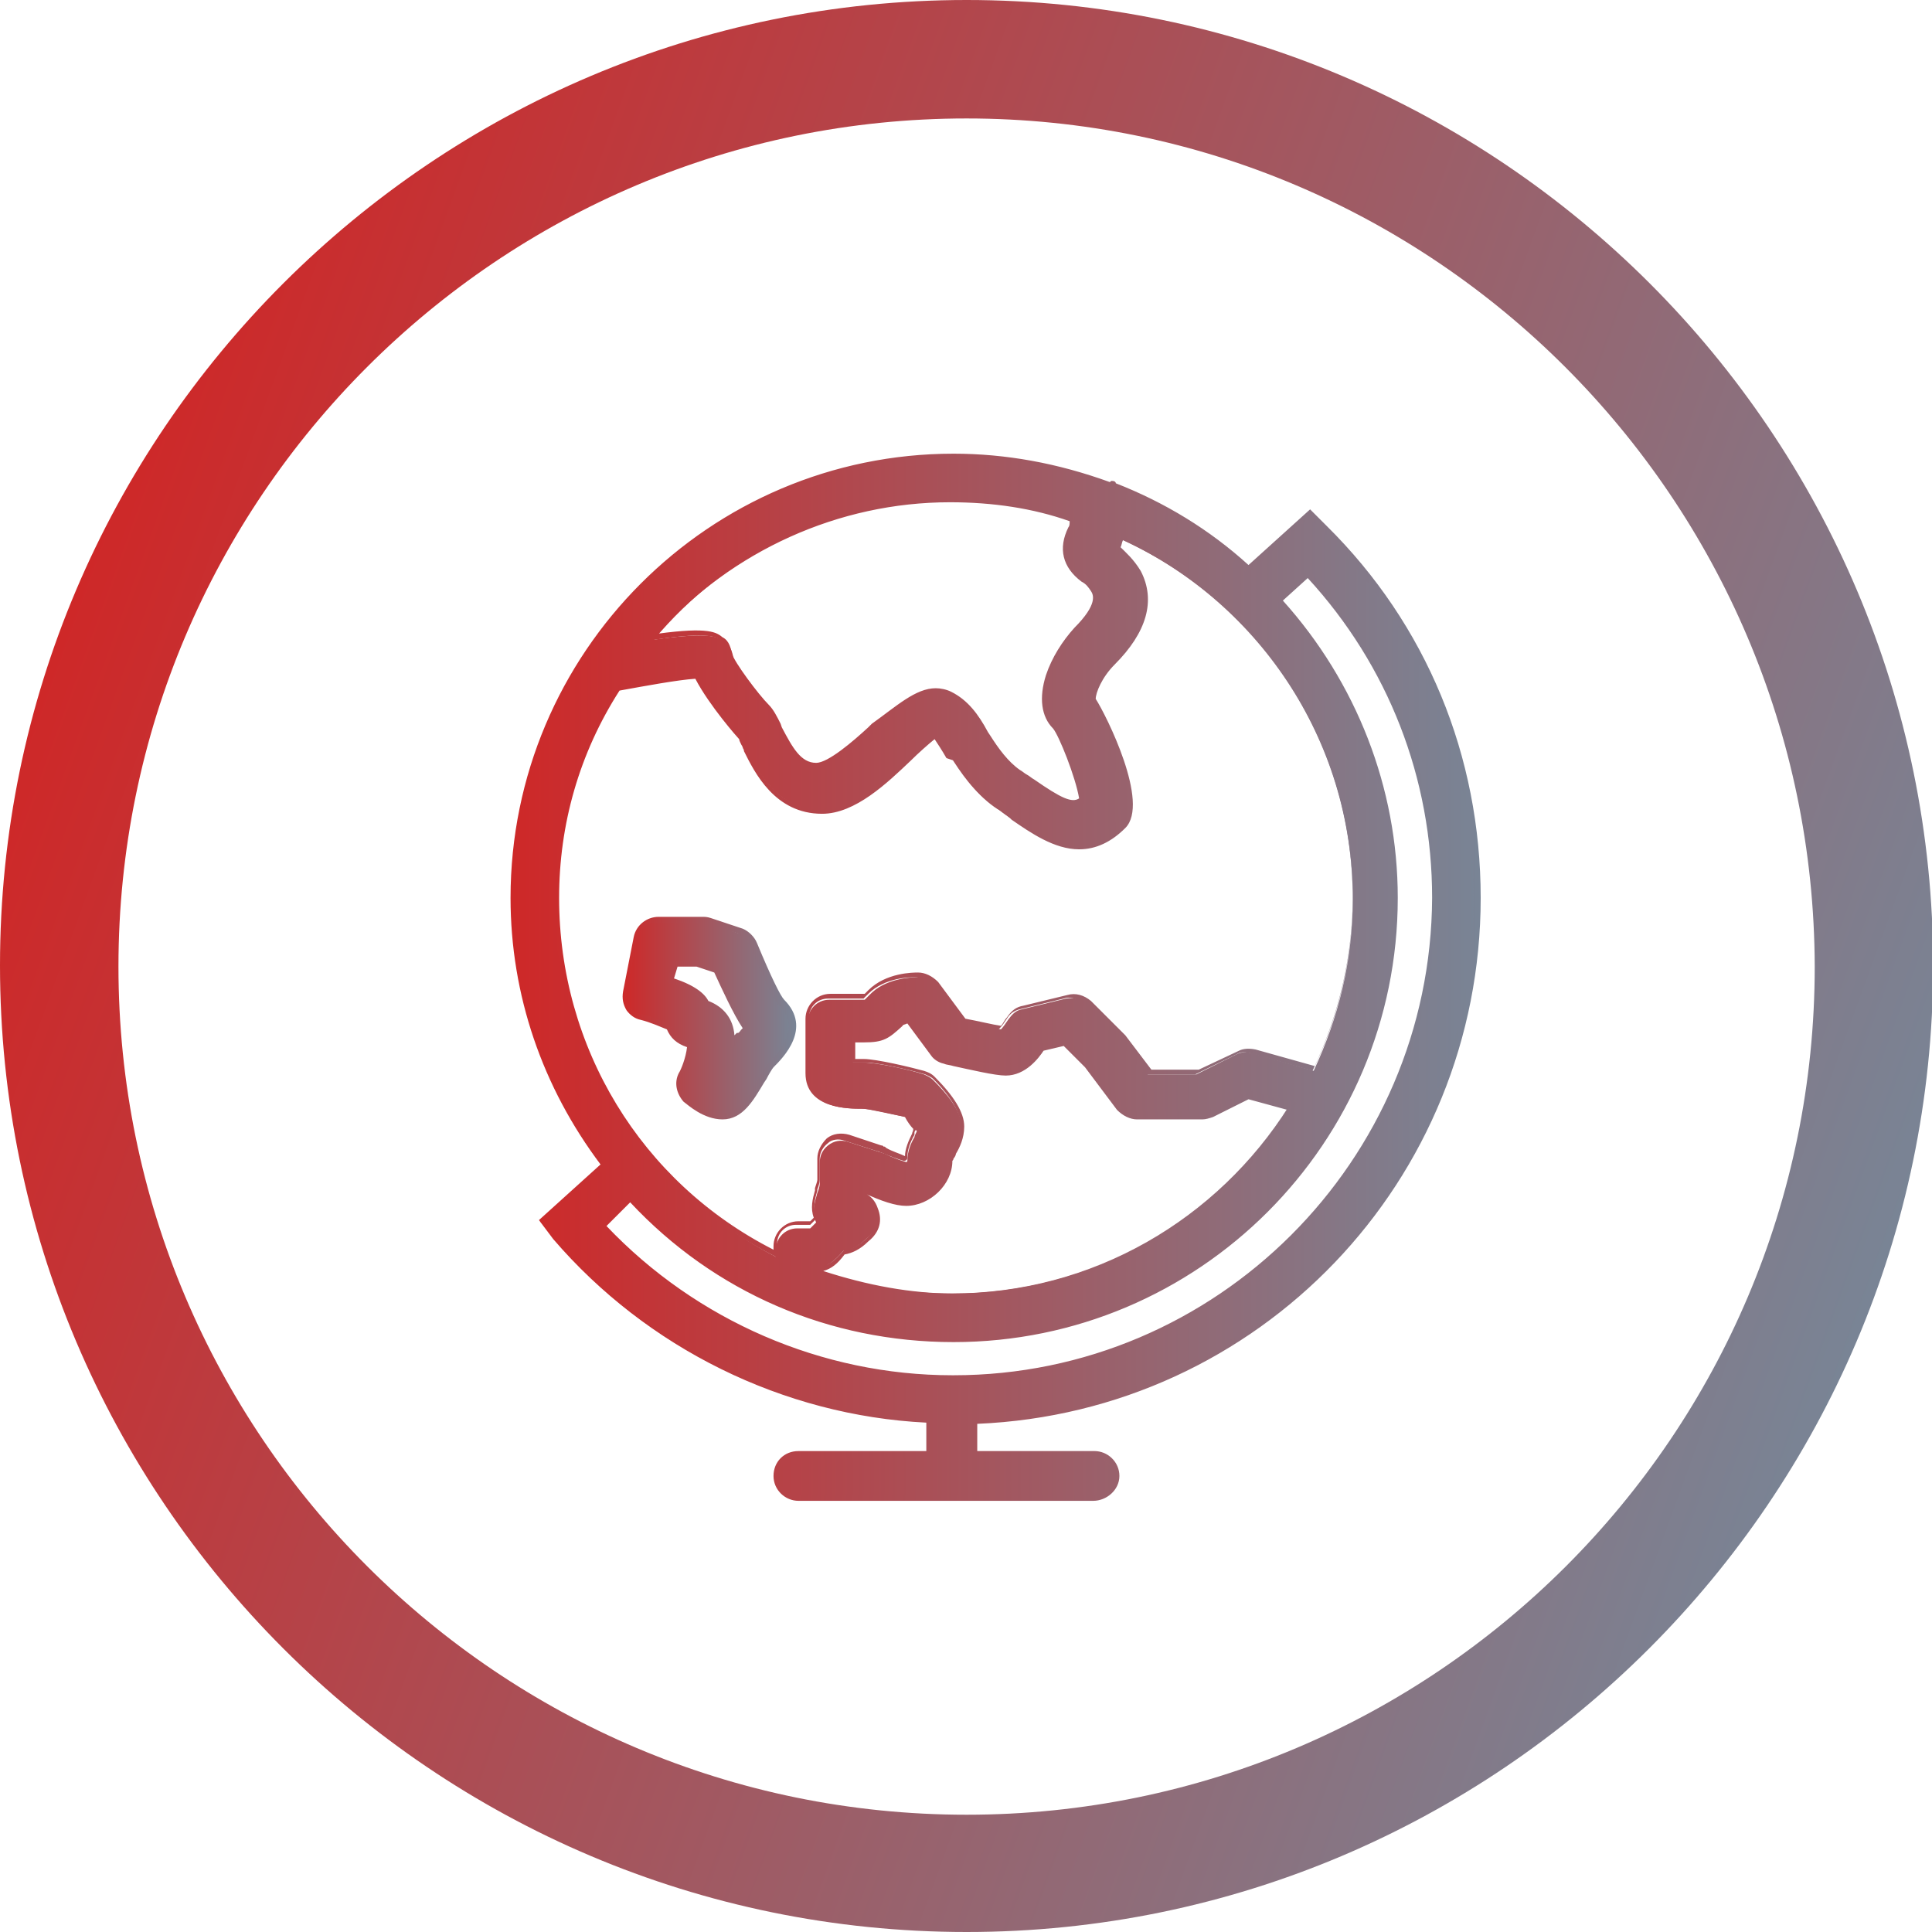 <?xml version="1.0" encoding="utf-8"?>
<!-- Generator: Adobe Illustrator 21.1.0, SVG Export Plug-In . SVG Version: 6.00 Build 0)  -->
<svg version="1.1" id="Layer_1" xmlns="http://www.w3.org/2000/svg" xmlns:xlink="http://www.w3.org/1999/xlink" x="0px" y="0px"
	 width="163.1px" height="163.1px" viewBox="0 0 163.1 163.1" style="enable-background:new 0 0 163.1 163.1;" xml:space="preserve"
	>
<style type="text/css">
	.st0{clip-path:url(#SVGID_2_);fill:#C34237;}
	.st1{clip-path:url(#SVGID_2_);fill:#C24338;}
	.st2{clip-path:url(#SVGID_2_);fill:#C24438;}
	.st3{clip-path:url(#SVGID_2_);fill:#C14539;}
	.st4{clip-path:url(#SVGID_2_);fill:#C1463A;}
	.st5{clip-path:url(#SVGID_2_);fill:#C0473B;}
	.st6{clip-path:url(#SVGID_2_);fill:#BF483C;}
	.st7{clip-path:url(#SVGID_2_);fill:#BF493C;}
	.st8{clip-path:url(#SVGID_2_);fill:#BE4A3D;}
	.st9{clip-path:url(#SVGID_2_);fill:#BE4A3E;}
	.st10{clip-path:url(#SVGID_2_);fill:#BE4B3E;}
	.st11{clip-path:url(#SVGID_2_);fill:#BD4C3F;}
	.st12{clip-path:url(#SVGID_2_);fill:#BD4C40;}
	.st13{clip-path:url(#SVGID_2_);fill:#BC4D40;}
	.st14{clip-path:url(#SVGID_2_);fill:#BC4D41;}
	.st15{clip-path:url(#SVGID_2_);fill:#BB4E42;}
	.st16{clip-path:url(#SVGID_2_);fill:#BB4F42;}
	.st17{clip-path:url(#SVGID_2_);fill:#BB4F43;}
	.st18{clip-path:url(#SVGID_2_);fill:#BA5044;}
	.st19{clip-path:url(#SVGID_2_);fill:#BA5144;}
	.st20{clip-path:url(#SVGID_2_);fill:#B95145;}
	.st21{clip-path:url(#SVGID_2_);fill:#B95245;}
	.st22{clip-path:url(#SVGID_2_);fill:#B85246;}
	.st23{clip-path:url(#SVGID_2_);fill:#B85347;}
	.st24{clip-path:url(#SVGID_2_);fill:#B75447;}
	.st25{clip-path:url(#SVGID_2_);fill:#B75448;}
	.st26{clip-path:url(#SVGID_2_);fill:#B75549;}
	.st27{clip-path:url(#SVGID_2_);fill:#B65549;}
	.st28{clip-path:url(#SVGID_2_);fill:#B6564A;}
	.st29{clip-path:url(#SVGID_2_);fill:#B5564B;}
	.st30{clip-path:url(#SVGID_2_);fill:#B5574B;}
	.st31{clip-path:url(#SVGID_2_);fill:#B4574C;}
	.st32{clip-path:url(#SVGID_2_);fill:#B4584D;}
	.st33{clip-path:url(#SVGID_2_);fill:#B3584D;}
	.st34{clip-path:url(#SVGID_2_);fill:#B3594E;}
	.st35{clip-path:url(#SVGID_2_);fill:#B25A4F;}
	.st36{clip-path:url(#SVGID_2_);fill:#B15B50;}
	.st37{clip-path:url(#SVGID_2_);fill:#B15B51;}
	.st38{clip-path:url(#SVGID_2_);fill:#B15C51;}
	.st39{clip-path:url(#SVGID_2_);fill:#B05C52;}
	.st40{clip-path:url(#SVGID_2_);fill:#B05D53;}
	.st41{clip-path:url(#SVGID_2_);fill:#AF5D53;}
	.st42{clip-path:url(#SVGID_2_);fill:#AF5E54;}
	.st43{clip-path:url(#SVGID_2_);fill:#AE5E55;}
	.st44{clip-path:url(#SVGID_2_);fill:#AE5F55;}
	.st45{clip-path:url(#SVGID_2_);fill:#AD5F56;}
	.st46{clip-path:url(#SVGID_2_);fill:#AD6057;}
	.st47{clip-path:url(#SVGID_2_);fill:#AC6057;}
	.st48{clip-path:url(#SVGID_2_);fill:#AC6158;}
	.st49{clip-path:url(#SVGID_2_);fill:#AC6159;}
	.st50{clip-path:url(#SVGID_2_);fill:#AB6259;}
	.st51{clip-path:url(#SVGID_2_);fill:#AB625A;}
	.st52{clip-path:url(#SVGID_2_);fill:#AA635A;}
	.st53{clip-path:url(#SVGID_2_);fill:#AA635B;}
	.st54{clip-path:url(#SVGID_2_);fill:#A9635C;}
	.st55{clip-path:url(#SVGID_2_);fill:#A9645C;}
	.st56{clip-path:url(#SVGID_2_);fill:#A8645D;}
	.st57{clip-path:url(#SVGID_2_);fill:#A8655E;}
	.st58{clip-path:url(#SVGID_2_);fill:#A7655E;}
	.st59{clip-path:url(#SVGID_2_);fill:#A7665F;}
	.st60{clip-path:url(#SVGID_2_);fill:#A6665F;}
	.st61{clip-path:url(#SVGID_2_);fill:#A66760;}
	.st62{clip-path:url(#SVGID_2_);fill:#A56761;}
	.st63{clip-path:url(#SVGID_2_);fill:#A46862;}
	.st64{clip-path:url(#SVGID_2_);fill:#A46863;}
	.st65{clip-path:url(#SVGID_2_);fill:#A36963;}
	.st66{clip-path:url(#SVGID_2_);fill:#A36964;}
	.st67{clip-path:url(#SVGID_2_);fill:#A26A65;}
	.st68{clip-path:url(#SVGID_2_);fill:#A16A66;}
	.st69{clip-path:url(#SVGID_2_);fill:#A16B66;}
	.st70{clip-path:url(#SVGID_2_);fill:#A06B67;}
	.st71{clip-path:url(#SVGID_2_);fill:#A06C68;}
	.st72{clip-path:url(#SVGID_2_);fill:#9F6C68;}
	.st73{clip-path:url(#SVGID_2_);fill:#9F6C69;}
	.st74{clip-path:url(#SVGID_2_);fill:#9E6D6A;}
	.st75{clip-path:url(#SVGID_2_);fill:#9D6E6B;}
	.st76{clip-path:url(#SVGID_2_);fill:#9D6E6C;}
	.st77{clip-path:url(#SVGID_2_);fill:#9C6E6C;}
	.st78{clip-path:url(#SVGID_2_);fill:#9C6F6D;}
	.st79{clip-path:url(#SVGID_2_);fill:#9B6F6D;}
	.st80{clip-path:url(#SVGID_2_);fill:#9A706E;}
	.st81{clip-path:url(#SVGID_2_);fill:#9A706F;}
	.st82{clip-path:url(#SVGID_2_);fill:#99706F;}
	.st83{clip-path:url(#SVGID_2_);fill:#997170;}
	.st84{clip-path:url(#SVGID_2_);fill:#987171;}
	.st85{clip-path:url(#SVGID_2_);fill:#977272;}
	.st86{clip-path:url(#SVGID_2_);fill:#977273;}
	.st87{clip-path:url(#SVGID_2_);fill:#967373;}
	.st88{clip-path:url(#SVGID_2_);fill:#967374;}
	.st89{clip-path:url(#SVGID_2_);fill:#957375;}
	.st90{clip-path:url(#SVGID_2_);fill:#957475;}
	.st91{clip-path:url(#SVGID_2_);fill:#947476;}
	.st92{clip-path:url(#SVGID_2_);fill:#947577;}
	.st93{clip-path:url(#SVGID_2_);fill:#C44035;}
	.st94{clip-path:url(#SVGID_2_);fill:#C34136;}
	.st95{clip-path:url(#SVGID_2_);fill:#C34236;}
	.st96{clip-path:url(#SVGID_2_);fill:#937577;}
	.st97{clip-path:url(#SVGID_2_);fill:#927578;}
	.st98{clip-path:url(#SVGID_2_);fill:#927679;}
	.st99{clip-path:url(#SVGID_2_);fill:#917679;}
	.st100{clip-path:url(#SVGID_2_);fill:#91767A;}
	.st101{clip-path:url(#SVGID_2_);fill:#90777B;}
	.st102{clip-path:url(#SVGID_2_);fill:#8F777C;}
	.st103{clip-path:url(#SVGID_2_);fill:#8F787D;}
	.st104{clip-path:url(#SVGID_2_);fill:#8E787D;}
	.st105{clip-path:url(#SVGID_2_);fill:#8D797E;}
	.st106{clip-path:url(#SVGID_2_);fill:#8D797F;}
	.st107{clip-path:url(#SVGID_2_);fill:#8C797F;}
	.st108{clip-path:url(#SVGID_2_);fill:#8C7A80;}
	.st109{clip-path:url(#SVGID_2_);fill:#8B7A81;}
	.st110{clip-path:url(#SVGID_2_);fill:#8A7A81;}
	.st111{clip-path:url(#SVGID_2_);fill:#8A7B82;}
	.st112{clip-path:url(#SVGID_2_);fill:#897B83;}
	.st113{clip-path:url(#SVGID_2_);fill:#897B84;}
	.st114{clip-path:url(#SVGID_2_);fill:#887C84;}
	.st115{clip-path:url(#SVGID_2_);fill:#877C85;}
	.st116{clip-path:url(#SVGID_2_);fill:#877C86;}
	.st117{clip-path:url(#SVGID_2_);fill:#867D86;}
	.st118{clip-path:url(#SVGID_2_);fill:#CE2828;}
	.st119{clip-path:url(#SVGID_2_);fill:#CE2928;}
	.st120{clip-path:url(#SVGID_2_);fill:#CD2B29;}
	.st121{clip-path:url(#SVGID_2_);fill:#CD2C29;}
	.st122{clip-path:url(#SVGID_2_);fill:#CD2D2A;}
	.st123{clip-path:url(#SVGID_2_);fill:#CC2E2A;}
	.st124{clip-path:url(#SVGID_2_);fill:#CC2F2B;}
	.st125{clip-path:url(#SVGID_2_);fill:#CC302B;}
	.st126{clip-path:url(#SVGID_2_);fill:#CB312C;}
	.st127{clip-path:url(#SVGID_2_);fill:#CB322C;}
	.st128{clip-path:url(#SVGID_2_);fill:#CA332D;}
	.st129{clip-path:url(#SVGID_2_);fill:#CA342D;}
	.st130{clip-path:url(#SVGID_2_);fill:#CA352E;}
	.st131{clip-path:url(#SVGID_2_);fill:#C9362E;}
	.st132{clip-path:url(#SVGID_2_);fill:#C9372F;}
	.st133{clip-path:url(#SVGID_2_);fill:#C8382F;}
	.st134{clip-path:url(#SVGID_2_);fill:#C83830;}
	.st135{clip-path:url(#SVGID_2_);fill:#C83930;}
	.st136{clip-path:url(#SVGID_2_);fill:#C73A31;}
	.st137{clip-path:url(#SVGID_2_);fill:#C73B32;}
	.st138{clip-path:url(#SVGID_2_);fill:#C63C32;}
	.st139{clip-path:url(#SVGID_2_);fill:#C63D33;}
	.st140{clip-path:url(#SVGID_2_);fill:#C53E34;}
	.st141{clip-path:url(#SVGID_2_);fill:#C53F34;}
	.st142{clip-path:url(#SVGID_2_);fill:#867D87;}
	.st143{clip-path:url(#SVGID_2_);fill:#857E88;}
	.st144{clip-path:url(#SVGID_2_);fill:#847E89;}
	.st145{clip-path:url(#SVGID_2_);fill:#837F8A;}
	.st146{clip-path:url(#SVGID_2_);fill:#827F8B;}
	.st147{clip-path:url(#SVGID_2_);fill:#81808C;}
	.st148{clip-path:url(#SVGID_2_);fill:#81808D;}
	.st149{clip-path:url(#SVGID_2_);fill:#80808E;}
	.st150{clip-path:url(#SVGID_2_);fill:#7F818E;}
	.st151{clip-path:url(#SVGID_2_);fill:#7F818F;}
	.st152{clip-path:url(#SVGID_2_);fill:#7E8190;}
	.st153{clip-path:url(#SVGID_2_);fill:#7D8291;}
	.st154{clip-path:url(#SVGID_2_);fill:#7C8292;}
	.st155{clip-path:url(#SVGID_2_);fill:#7B8393;}
	.st156{clip-path:url(#SVGID_2_);fill:#7B8394;}
	.st157{clip-path:url(#SVGID_2_);fill:#7A8394;}
	.st158{clip-path:url(#SVGID_2_);fill:#798495;}
	.st159{clip-path:url(#SVGID_4_);fill:#CE2828;}
	.st160{clip-path:url(#SVGID_4_);fill:#CE2928;}
	.st161{clip-path:url(#SVGID_4_);fill:#CD2B29;}
	.st162{clip-path:url(#SVGID_4_);fill:#CD2C29;}
	.st163{clip-path:url(#SVGID_4_);fill:#CD2D2A;}
	.st164{clip-path:url(#SVGID_4_);fill:#CC2E2A;}
	.st165{clip-path:url(#SVGID_4_);fill:#CC2F2B;}
	.st166{clip-path:url(#SVGID_4_);fill:#CC302B;}
	.st167{clip-path:url(#SVGID_4_);fill:#CB312C;}
	.st168{clip-path:url(#SVGID_4_);fill:#CB322C;}
	.st169{clip-path:url(#SVGID_4_);fill:#CA332D;}
	.st170{clip-path:url(#SVGID_4_);fill:#CA342D;}
	.st171{clip-path:url(#SVGID_4_);fill:#CA352E;}
	.st172{clip-path:url(#SVGID_4_);fill:#C9362E;}
	.st173{clip-path:url(#SVGID_4_);fill:#C9372F;}
	.st174{clip-path:url(#SVGID_4_);fill:#C8382F;}
	.st175{clip-path:url(#SVGID_4_);fill:#C83830;}
	.st176{clip-path:url(#SVGID_4_);fill:#C83930;}
	.st177{clip-path:url(#SVGID_4_);fill:#C73A31;}
	.st178{clip-path:url(#SVGID_4_);fill:#C73B32;}
	.st179{clip-path:url(#SVGID_4_);fill:#C63C32;}
	.st180{clip-path:url(#SVGID_4_);fill:#C63D33;}
	.st181{clip-path:url(#SVGID_4_);fill:#C53E34;}
	.st182{clip-path:url(#SVGID_4_);fill:#C53F34;}
	.st183{clip-path:url(#SVGID_4_);fill:#C44035;}
	.st184{clip-path:url(#SVGID_4_);fill:#C34136;}
	.st185{clip-path:url(#SVGID_4_);fill:#C34236;}
	.st186{clip-path:url(#SVGID_4_);fill:#C34237;}
	.st187{clip-path:url(#SVGID_4_);fill:#C24338;}
	.st188{clip-path:url(#SVGID_4_);fill:#C24438;}
	.st189{clip-path:url(#SVGID_4_);fill:#C14539;}
	.st190{clip-path:url(#SVGID_4_);fill:#C1463A;}
	.st191{clip-path:url(#SVGID_4_);fill:#C0473B;}
	.st192{clip-path:url(#SVGID_4_);fill:#BF483C;}
	.st193{clip-path:url(#SVGID_4_);fill:#BF493C;}
	.st194{clip-path:url(#SVGID_4_);fill:#BE4A3D;}
	.st195{clip-path:url(#SVGID_4_);fill:#BE4A3E;}
	.st196{clip-path:url(#SVGID_4_);fill:#BE4B3E;}
	.st197{clip-path:url(#SVGID_4_);fill:#BD4C3F;}
	.st198{clip-path:url(#SVGID_4_);fill:#BD4C40;}
	.st199{clip-path:url(#SVGID_4_);fill:#BC4D40;}
	.st200{clip-path:url(#SVGID_4_);fill:#BC4D41;}
	.st201{clip-path:url(#SVGID_4_);fill:#BB4E42;}
	.st202{clip-path:url(#SVGID_4_);fill:#BB4F42;}
	.st203{clip-path:url(#SVGID_4_);fill:#BB4F43;}
	.st204{clip-path:url(#SVGID_4_);fill:#BA5044;}
	.st205{clip-path:url(#SVGID_4_);fill:#BA5144;}
	.st206{clip-path:url(#SVGID_4_);fill:#B95145;}
	.st207{clip-path:url(#SVGID_4_);fill:#B95245;}
	.st208{clip-path:url(#SVGID_4_);fill:#B85246;}
	.st209{clip-path:url(#SVGID_4_);fill:#B85347;}
	.st210{clip-path:url(#SVGID_4_);fill:#B75447;}
	.st211{clip-path:url(#SVGID_4_);fill:#B75448;}
	.st212{clip-path:url(#SVGID_4_);fill:#B75549;}
	.st213{clip-path:url(#SVGID_4_);fill:#B65549;}
	.st214{clip-path:url(#SVGID_4_);fill:#B6564A;}
	.st215{clip-path:url(#SVGID_4_);fill:#B5564B;}
	.st216{clip-path:url(#SVGID_4_);fill:#B5574B;}
	.st217{clip-path:url(#SVGID_4_);fill:#B4574C;}
	.st218{clip-path:url(#SVGID_4_);fill:#B4584D;}
	.st219{clip-path:url(#SVGID_4_);fill:#B3584D;}
	.st220{clip-path:url(#SVGID_4_);fill:#B3594E;}
	.st221{clip-path:url(#SVGID_4_);fill:#B25A4F;}
	.st222{clip-path:url(#SVGID_4_);fill:#B15B50;}
	.st223{clip-path:url(#SVGID_4_);fill:#B15B51;}
	.st224{clip-path:url(#SVGID_4_);fill:#B15C51;}
	.st225{clip-path:url(#SVGID_4_);fill:#B05C52;}
	.st226{clip-path:url(#SVGID_4_);fill:#B05D53;}
	.st227{clip-path:url(#SVGID_4_);fill:#AF5D53;}
	.st228{clip-path:url(#SVGID_4_);fill:#AF5E54;}
	.st229{clip-path:url(#SVGID_4_);fill:#AE5E55;}
	.st230{clip-path:url(#SVGID_4_);fill:#AE5F55;}
	.st231{clip-path:url(#SVGID_4_);fill:#AD5F56;}
	.st232{clip-path:url(#SVGID_4_);fill:#AD6057;}
	.st233{clip-path:url(#SVGID_4_);fill:#AC6057;}
	.st234{clip-path:url(#SVGID_4_);fill:#AC6158;}
	.st235{clip-path:url(#SVGID_4_);fill:#AC6159;}
	.st236{clip-path:url(#SVGID_4_);fill:#AB6259;}
	.st237{clip-path:url(#SVGID_4_);fill:#AB625A;}
	.st238{clip-path:url(#SVGID_4_);fill:#AA635A;}
	.st239{clip-path:url(#SVGID_4_);fill:#AA635B;}
	.st240{clip-path:url(#SVGID_4_);fill:#A9635C;}
	.st241{clip-path:url(#SVGID_4_);fill:#A9645C;}
	.st242{clip-path:url(#SVGID_4_);fill:#A8645D;}
	.st243{clip-path:url(#SVGID_4_);fill:#A8655E;}
	.st244{clip-path:url(#SVGID_4_);fill:#A7655E;}
	.st245{clip-path:url(#SVGID_4_);fill:#A7665F;}
	.st246{clip-path:url(#SVGID_4_);fill:#A6665F;}
	.st247{clip-path:url(#SVGID_4_);fill:#A66760;}
	.st248{clip-path:url(#SVGID_4_);fill:#A56761;}
	.st249{clip-path:url(#SVGID_4_);fill:#A46862;}
	.st250{clip-path:url(#SVGID_4_);fill:#A46863;}
	.st251{clip-path:url(#SVGID_4_);fill:#A36963;}
	.st252{clip-path:url(#SVGID_4_);fill:#A36964;}
	.st253{clip-path:url(#SVGID_4_);fill:#A26A65;}
	.st254{clip-path:url(#SVGID_4_);fill:#A16A66;}
	.st255{clip-path:url(#SVGID_4_);fill:#A16B66;}
	.st256{clip-path:url(#SVGID_4_);fill:#A06B67;}
	.st257{clip-path:url(#SVGID_4_);fill:#A06C68;}
	.st258{clip-path:url(#SVGID_4_);fill:#9F6C68;}
	.st259{clip-path:url(#SVGID_4_);fill:#9F6C69;}
	.st260{clip-path:url(#SVGID_4_);fill:#9E6D6A;}
	.st261{clip-path:url(#SVGID_4_);fill:#9D6E6B;}
	.st262{clip-path:url(#SVGID_4_);fill:#9D6E6C;}
	.st263{clip-path:url(#SVGID_4_);fill:#9C6E6C;}
	.st264{clip-path:url(#SVGID_4_);fill:#9C6F6D;}
	.st265{clip-path:url(#SVGID_4_);fill:#9B6F6D;}
	.st266{clip-path:url(#SVGID_4_);fill:#9A706E;}
	.st267{clip-path:url(#SVGID_4_);fill:#9A706F;}
	.st268{clip-path:url(#SVGID_4_);fill:#99706F;}
	.st269{clip-path:url(#SVGID_4_);fill:#997170;}
	.st270{clip-path:url(#SVGID_4_);fill:#987171;}
	.st271{clip-path:url(#SVGID_4_);fill:#977272;}
	.st272{clip-path:url(#SVGID_4_);fill:#977273;}
	.st273{clip-path:url(#SVGID_4_);fill:#967373;}
	.st274{clip-path:url(#SVGID_4_);fill:#967374;}
	.st275{clip-path:url(#SVGID_4_);fill:#957375;}
	.st276{clip-path:url(#SVGID_4_);fill:#957475;}
	.st277{clip-path:url(#SVGID_4_);fill:#947476;}
	.st278{clip-path:url(#SVGID_4_);fill:#947577;}
	.st279{clip-path:url(#SVGID_4_);fill:#937577;}
	.st280{clip-path:url(#SVGID_4_);fill:#927578;}
	.st281{clip-path:url(#SVGID_4_);fill:#927679;}
	.st282{clip-path:url(#SVGID_4_);fill:#917679;}
	.st283{clip-path:url(#SVGID_4_);fill:#91767A;}
	.st284{clip-path:url(#SVGID_4_);fill:#90777B;}
	.st285{clip-path:url(#SVGID_4_);fill:#8F777C;}
	.st286{clip-path:url(#SVGID_4_);fill:#8F787D;}
	.st287{clip-path:url(#SVGID_4_);fill:#8E787D;}
	.st288{clip-path:url(#SVGID_4_);fill:#8D797E;}
	.st289{clip-path:url(#SVGID_4_);fill:#8D797F;}
	.st290{clip-path:url(#SVGID_4_);fill:#8C797F;}
	.st291{clip-path:url(#SVGID_4_);fill:#8C7A80;}
	.st292{clip-path:url(#SVGID_4_);fill:#8B7A81;}
	.st293{clip-path:url(#SVGID_4_);fill:#8A7A81;}
	.st294{clip-path:url(#SVGID_4_);fill:#8A7B82;}
	.st295{clip-path:url(#SVGID_4_);fill:#897B83;}
	.st296{clip-path:url(#SVGID_4_);fill:#897B84;}
	.st297{clip-path:url(#SVGID_4_);fill:#887C84;}
	.st298{clip-path:url(#SVGID_4_);fill:#877C85;}
	.st299{clip-path:url(#SVGID_4_);fill:#877C86;}
	.st300{clip-path:url(#SVGID_4_);fill:#867D86;}
	.st301{clip-path:url(#SVGID_4_);fill:#867D87;}
	.st302{clip-path:url(#SVGID_4_);fill:#857E88;}
	.st303{clip-path:url(#SVGID_4_);fill:#847E89;}
	.st304{clip-path:url(#SVGID_4_);fill:#837F8A;}
	.st305{clip-path:url(#SVGID_4_);fill:#827F8B;}
	.st306{clip-path:url(#SVGID_4_);fill:#81808C;}
	.st307{clip-path:url(#SVGID_4_);fill:#81808D;}
	.st308{clip-path:url(#SVGID_4_);fill:#80808E;}
	.st309{clip-path:url(#SVGID_4_);fill:#7F818E;}
	.st310{clip-path:url(#SVGID_4_);fill:#7F818F;}
	.st311{clip-path:url(#SVGID_4_);fill:#7E8190;}
	.st312{clip-path:url(#SVGID_4_);fill:#7D8291;}
	.st313{clip-path:url(#SVGID_4_);fill:#7C8292;}
	.st314{clip-path:url(#SVGID_4_);fill:#7B8393;}
	.st315{clip-path:url(#SVGID_4_);fill:#7B8394;}
	.st316{clip-path:url(#SVGID_4_);fill:#7A8394;}
	.st317{clip-path:url(#SVGID_4_);fill:#798495;}
	.st318{fill:url(#SVGID_5_);}
	.st319{fill:url(#SVGID_6_);}
	.st320{fill:url(#SVGID_7_);}
	.st321{fill:url(#SVGID_8_);}
	.st322{fill:url(#SVGID_9_);}
	.st323{fill:url(#SVGID_10_);}
	.st324{fill:url(#SVGID_11_);}
	.st325{fill:url(#SVGID_12_);}
	.st326{fill:url(#SVGID_13_);}
	.st327{fill:url(#SVGID_14_);}
	.st328{fill:url(#SVGID_15_);}
	.st329{fill:url(#SVGID_16_);}
	.st330{fill:url(#SVGID_17_);}
	.st331{fill:url(#SVGID_18_);}
	.st332{fill:url(#SVGID_19_);}
	.st333{fill:url(#SVGID_20_);}
	.st334{fill:url(#SVGID_21_);}
	.st335{fill:url(#SVGID_22_);}
	.st336{fill:url(#SVGID_23_);}
	.st337{fill:url(#SVGID_24_);}
	.st338{fill:url(#SVGID_25_);}
	.st339{fill:url(#SVGID_26_);}
	.st340{fill:url(#SVGID_27_);}
	.st341{fill:url(#SVGID_28_);}
	.st342{fill:url(#SVGID_29_);}
	.st343{fill:url(#SVGID_30_);}
	.st344{fill:url(#SVGID_31_);}
	.st345{fill:url(#SVGID_32_);}
	.st346{fill:url(#SVGID_33_);}
	.st347{fill:url(#SVGID_34_);}
	.st348{fill:url(#SVGID_35_);}
	.st349{fill:url(#SVGID_36_);}
	.st350{fill:url(#SVGID_37_);}
	.st351{fill:url(#SVGID_38_);}
	.st352{fill:url(#SVGID_39_);}
	.st353{fill:url(#SVGID_40_);}
	.st354{fill:url(#SVGID_41_);}
</style>
<g>
	<linearGradient id="SVGID_2_" gradientUnits="userSpaceOnUse" x1="4.914" y1="53.663" x2="158.204" y2="109.456">
		<stop  offset="0" style="stop-color:#CE2828"/>
		<stop  offset="1" style="stop-color:#798495"/>
	</linearGradient>
	<path style="fill:url(#SVGID_2_);" d="M81.6,163.1c-45,0-81.6-36.6-81.6-81.6C0,36.6,36.6,0,81.6,0c45,0,81.6,36.6,81.6,81.6
		C163.1,126.5,126.5,163.1,81.6,163.1z M81.6,10C42.1,10,10,42.1,10,81.6c0,39.5,32.1,71.6,71.6,71.6s71.6-32.1,71.6-71.6
		C153.1,42.1,121,10,81.6,10z"/>
</g>
<g>
	<linearGradient id="SVGID_4_" gradientUnits="userSpaceOnUse" x1="43.282" y1="82.511" x2="124.665" y2="82.511">
		<stop  offset="0" style="stop-color:#CE2828"/>
		<stop  offset="1" style="stop-color:#798495"/>
	</linearGradient>
	<path style="fill:url(#SVGID_4_);" d="M80.5,116.3c-11.2,0-22-4.7-29.6-12.9l2.4-2.2c6.8,7.4,16.5,11.9,27.3,11.9
		c20.5,0,37.3-16.8,37.3-37.3c0-9.7-3.7-18.5-9.8-25.1l2.4-2.2c6.9,7.5,10.7,17.1,10.7,27.3C121,98.2,102.8,116.3,80.5,116.3
		L80.5,116.3z M74,102.1c-0.3-0.6-0.7-1-1.3-1.2c0-0.2,0.1-0.3,0.1-0.5l0.3,0.1c0.7,0.4,2.3,1.1,3.5,1.1c1.9,0,3.7-1.7,3.7-3.6
		c0-0.1,0.2-0.4,0.3-0.6c0.3-0.6,0.6-1.3,0.6-2.2c0-1.4-1.3-2.9-2.4-4c-0.3-0.3-0.6-0.4-0.8-0.5c-1.2-0.4-4-1-5.1-1H72v-1.8h0.9
		c1.6,0,1.9-0.3,3.1-1.5c0.1-0.1,0.4-0.2,0.6-0.3l2.1,2.9c0.3,0.4,0.6,0.6,1,0.6c1.2,0.3,4,1,5.1,1c1.4,0,2.5-1.2,3-2.1l1.9-0.5
		l1.9,1.9l2.7,3.6c0.4,0.5,0.9,0.7,1.5,0.7h5.5c0.3,0,0.6-0.1,0.8-0.2l3-1.6l3.7,1c-6,9.5-16.5,15.8-28.5,15.8
		c-4,0-7.7-0.7-11.2-1.9V107c0.8-0.1,1.3-0.5,2.1-1.4c0.6-0.1,1.2-0.3,1.9-1C74.4,103.6,74.3,102.7,74,102.1L74,102.1z M47,75.8
		c0-6.4,1.8-12.5,5.1-17.7c2.5-0.5,5.3-0.9,6.7-1c1.1,2.3,3.7,5.2,3.7,5.2c0.1,0.1,0.3,0.6,0.5,0.9c0.9,1.8,2.6,5.2,6.4,5.2
		c2.7,0,5.2-2.3,7.4-4.4c0.6-0.6,1.7-1.6,2.2-1.9c0.4,0.4,0.8,1.1,1.2,1.7c0.9,1.4,2,3.1,3.8,4.3c0.4,0.3,0.7,0.6,1.1,0.8
		c1.6,1.1,3.6,2.6,5.7,2.6c1.2,0,2.5-0.5,3.8-1.7c1.9-1.9-1.6-9.2-2.6-10.7c0-0.6,0.5-1.9,1.7-3.1c2.7-2.7,3.4-5.2,2.2-7.6
		c-0.6-1-1.2-1.7-1.7-2L94,46.3c0.2-0.3,0.3-0.6,0.4-0.9c11.6,5.2,19.8,16.9,19.8,30.5c0,5.2-1.2,10-3.3,14.5l-5.2-1.5
		c-0.5-0.1-0.9-0.1-1.3,0.1l-3.4,1.7h-4.1l-2.2-2.9c-0.1-0.1-0.1-0.1-0.2-0.2l-2.8-2.8c-0.5-0.5-1.1-0.6-1.7-0.5l-3.7,0.9
		c-0.6,0.1-0.9,0.5-1.2,0.9c-0.2,0.3-0.4,0.6-0.6,0.8c-0.6-0.1-1.9-0.4-3.2-0.6l-2.4-3.1c-0.4-0.5-0.9-0.7-1.5-0.7
		c-0.5,0-2.7,0.1-4,1.5c-0.2,0.2-0.3,0.3-0.4,0.4h-0.2h-2.8c-1,0-1.8,0.8-1.8,1.8v4.6c0,2.8,3.4,2.8,4.6,2.8c0.5,0,2.1,0.4,3.7,0.7
		c0.4,0.5,0.7,0.9,0.9,1.2c-0.1,0.2-0.2,0.4-0.2,0.5c-0.3,0.5-0.6,1.2-0.6,2c0,0,0,0.1-0.1,0.1c-0.4-0.1-1.2-0.4-1.8-0.7
		c-0.1,0-0.2-0.1-0.3-0.1l-2.8-0.9c-0.6-0.2-1.2-0.1-1.7,0.3c-0.5,0.4-0.7,0.9-0.7,1.5v1.8c0,0.1-0.1,0.5-0.2,0.7
		c-0.2,0.7-0.5,1.7-0.1,2.5l-0.1,0.1c-0.2,0.2-0.3,0.3-0.4,0.4h-0.2h-0.9c-1,0-1.8,0.8-1.8,1.8v0.6C54.5,100.4,47,89,47,75.8
		L47,75.8z M80.5,42.2c3.6,0,7.1,0.6,10.3,1.7c0,0.3-0.1,0.6-0.2,0.7c-1.2,2.4,0.3,3.8,1,4.3c0.4,0.3,0.6,0.6,0.8,0.9
		s0.6,1.3-1.5,3.4c-1.1,1.1-1.9,2.5-2.4,3.9c-0.6,1.8-0.4,3.3,0.6,4.2c0.6,0.7,2,4.5,2.3,6.2c-0.8,0.6-1.8,0.1-4.2-1.6
		c-0.4-0.3-0.8-0.6-1.2-0.8c-1.1-0.7-1.9-2-2.8-3.2c-0.8-1.4-1.7-2.7-3-3.3c-2-1-3.9,0.7-6.1,2.9c-1.5,1.3-3.7,3.3-4.9,3.3
		c-1.5,0-2.2-1.4-3.1-3.1c-0.4-0.7-0.6-1.4-1.1-1.8c-0.8-0.8-2.9-3.6-3.1-4.4c-0.1-0.6-0.3-1-0.7-1.3c-0.5-0.4-1.1-0.9-6-0.2
		C61.3,46.7,70.3,42.2,80.5,42.2L80.5,42.2z M111.8,44.6l-1.3-1.3l-5.2,4.7c-3.3-2.9-7.2-5.3-11.4-7c0-0.1,0-0.1-0.1-0.1L93.7,41
		c-4.1-1.6-8.6-2.5-13.3-2.5c-20.5,0-37.2,16.8-37.2,37.3c0,8.5,2.9,16.3,7.6,22.6l-5.2,4.7l1.1,1.4c8,9.4,19.4,14.9,31.6,15.5v2.9
		h-11c-1,0-1.8,0.8-1.8,1.8c0,1,0.8,1.8,1.8,1.8h24.9c1,0,1.8-0.8,1.8-1.8c0-1-0.8-1.8-1.8-1.8H82.1V120
		c23.7-0.9,42.5-20.3,42.5-44.2C124.7,64.1,120.2,52.9,111.8,44.6L111.8,44.6z"/>
	<linearGradient id="SVGID_5_" gradientUnits="userSpaceOnUse" x1="43.052" y1="82.511" x2="124.895" y2="82.511">
		<stop  offset="0" style="stop-color:#CE2828"/>
		<stop  offset="1" style="stop-color:#798495"/>
	</linearGradient>
	<path class="st318" d="M92.3,126.7H67.4c-1.1,0-2.1-0.9-2.1-2.1s0.9-2.1,2.1-2.1h10.8v-2.4c-12.1-0.6-23.6-6.3-31.5-15.5l-1.2-1.6
		l5.2-4.7c-4.9-6.5-7.6-14.3-7.6-22.5c0-20.7,16.8-37.5,37.4-37.5c4.4,0,8.8,0.8,13.2,2.4l0.1-0.1h0.1c0.2,0,0.3,0.1,0.3,0.2
		c4.1,1.6,7.9,3.9,11.2,6.9l5.2-4.7l1.4,1.4c8.4,8.3,13,19.4,13,31.4c0,23.9-18.7,43.4-42.5,44.4v2.3h9.9c1.1,0,2.1,0.9,2.1,2.1
		S93.4,126.7,92.3,126.7z M67.4,123c-0.9,0-1.6,0.7-1.6,1.6c0,0.9,0.7,1.6,1.6,1.6h24.9c0.9,0,1.6-0.7,1.6-1.6
		c0-0.9-0.7-1.6-1.6-1.6H81.9v-3.2l0.2,0c23.7-0.9,42.3-20.2,42.3-44c0-11.8-4.6-22.9-12.8-31l0,0l-1.1-1.1l-5.1,4.7l-0.2-0.1
		c-3.3-3-7.2-5.3-11.3-7l-0.1,0.1l-0.1-0.1c-4.3-1.6-8.8-2.5-13.2-2.5c-20.4,0-37,16.6-37,37.1c0,8.2,2.6,15.9,7.6,22.4l0.1,0.2
		l-5.2,4.7l1,1.2c7.9,9.2,19.3,14.8,31.4,15.4l0.2,0v3.3H67.4z M80.5,116.6c-11.3,0-22.1-4.7-29.8-13l-0.2-0.2l2.7-2.5l0.2,0.2
		c7,7.6,16.7,11.8,27.1,11.8c20.4,0,37.1-16.6,37.1-37.1c0-9.3-3.4-18.2-9.7-25l-0.2-0.2l2.7-2.5l0.2,0.2
		c6.9,7.5,10.7,17.2,10.7,27.5C121.2,98.3,102.9,116.5,80.5,116.6L80.5,116.6z M51.2,103.5c7.6,8,18.2,12.6,29.2,12.6l0,0h0.1
		c22.2,0,40.3-18.1,40.4-40.3c0-10.1-3.7-19.6-10.5-27l-2.1,1.9c6.2,6.9,9.7,15.8,9.7,25.1c0,20.7-16.8,37.5-37.5,37.5
		c-10.5,0-20.2-4.2-27.3-11.8L51.2,103.5z M80.5,109.6c-3.7,0-7.5-0.7-11.3-1.9l-0.2-0.1v-0.7l0.2,0c0.8-0.1,1.2-0.4,2-1.3l0.1-0.1
		l0.1,0c0.5-0.1,1.1-0.3,1.8-1c0.8-0.7,1-1.5,0.7-2.3l0,0c-0.2-0.5-0.6-0.9-1.1-1.1l-0.2-0.1v-0.2c0-0.1,0-0.2,0.1-0.3
		c0-0.1,0-0.1,0-0.2v-0.3l0.6,0.2c1.5,0.7,2.6,1.1,3.4,1.1c1.8,0,3.5-1.6,3.5-3.4c0-0.1,0.1-0.2,0.1-0.4c0.1-0.1,0.1-0.2,0.2-0.4
		c0.3-0.6,0.6-1.3,0.6-2.1c0-1-0.8-2.4-2.3-3.9c-0.2-0.2-0.5-0.3-0.7-0.4c-1.3-0.4-4.1-1-5-1h-1.2v-2.3h1.2c1.5,0,1.8-0.3,3-1.4
		c0.1-0.1,0.3-0.2,0.7-0.3l0.2-0.1l0.1,0.1l2.1,2.9c0.2,0.3,0.5,0.5,0.9,0.6c0.2,0,0.5,0.1,0.8,0.2c1.4,0.3,3.4,0.8,4.2,0.8
		c1.2,0,2.3-1,2.8-2l0-0.1l2.2-0.5l2,2l2.7,3.6c0.3,0.4,0.8,0.6,1.3,0.6h5.5c0.2,0,0.5-0.1,0.7-0.2l3.1-1.6l4.1,1.1l-0.2,0.3
		C102.9,103.6,92.2,109.6,80.5,109.6z M69.5,107.3c3.7,1.2,7.4,1.9,11,1.9c11.4,0,21.9-5.8,28.2-15.5l-3.3-0.9l-3,1.5
		c-0.3,0.1-0.6,0.2-0.9,0.2h-5.5c-0.6,0-1.2-0.3-1.7-0.8l-2.7-3.6l-1.8-1.8l-1.7,0.4c-0.4,0.6-1.5,2.1-3.2,2.1c-0.9,0-3-0.5-4.4-0.8
		c-0.3-0.1-0.6-0.1-0.8-0.2c-0.5-0.1-0.9-0.4-1.1-0.7l-2-2.7c-0.2,0.1-0.4,0.1-0.4,0.2C75,87.7,74.6,88,72.9,88h-0.7v1.4h0.7
		c1.1,0,4,0.7,5.1,1c0.3,0.1,0.6,0.2,0.9,0.5c1.6,1.6,2.5,3,2.5,4.2c0,1-0.4,1.8-0.7,2.3c0,0.1-0.1,0.3-0.2,0.4
		c0,0.1-0.1,0.2-0.1,0.2c0,2-1.9,3.8-3.9,3.8c-0.9,0-2.1-0.4-3.6-1.1h0c0,0,0,0,0,0c0,0,0,0,0,0c0.6,0.2,1,0.7,1.2,1.3
		c0.4,1,0.2,2-0.8,2.8c-0.7,0.7-1.4,1-2,1.1C70.7,106.7,70.2,107.1,69.5,107.3L69.5,107.3z M65.8,106.3l-0.3-0.2
		c-11.5-5.8-18.7-17.4-18.7-30.3l0,0c0-6.3,1.8-12.5,5.1-17.8l0.1-0.1l0.1,0c2.3-0.4,5.3-0.9,6.7-1l0.2,0L59,57
		c1.1,2.2,3.6,5.1,3.6,5.1c0.1,0.1,0.2,0.3,0.3,0.6c0.1,0.1,0.1,0.3,0.2,0.4l0,0.1c0.9,1.9,2.5,5.1,6.2,5.1c2.7,0,5.3-2.5,7.2-4.4
		c0.7-0.7,1.7-1.6,2.2-2l0.2-0.1l0.1,0.1c0.3,0.3,0.7,0.9,1.2,1.8l0.1,0.2c0.9,1.3,1.9,2.9,3.6,4c0.4,0.3,0.7,0.6,1.1,0.8l0.1,0.1
		c1.5,1.1,3.5,2.4,5.4,2.4c1.3,0,2.5-0.6,3.6-1.7c1.8-1.8-1.6-8.9-2.6-10.4l0-0.1v-0.1c0-0.6,0.5-2,1.7-3.3c2.6-2.6,3.3-5.1,2.2-7.4
		c-0.5-1-1.2-1.6-1.6-1.9l-0.2-0.2l0.1-0.2c0.1-0.2,0.2-0.5,0.3-0.7l0.1-0.4l0.2,0.1c12.1,5.4,19.9,17.4,19.9,30.7
		c0,5-1.1,9.9-3.3,14.6l-0.1,0.2l-5.3-1.5c-0.5-0.1-0.8-0.1-1.1,0.1l-3.5,1.7h-4.3l-2.3-3l-0.2-0.2l-2.8-2.8c-0.4-0.4-1-0.6-1.5-0.4
		l-3.7,0.9c-0.4,0.1-0.8,0.3-1.1,0.8c-0.2,0.3-0.4,0.6-0.6,0.8l-0.1,0.1l-0.1,0c-0.7-0.1-2-0.4-3.2-0.6l-0.1,0l-2.4-3.2
		c-0.3-0.4-0.8-0.6-1.3-0.6c-0.3,0-2.5,0-3.9,1.4l-0.4,0.4h-3c-0.9,0-1.6,0.7-1.6,1.6v4.6c0,2.3,2.5,2.5,4.4,2.5
		c0.4,0,1.6,0.2,3.7,0.7l0.1,0l0.1,0.2c0.3,0.4,0.7,0.8,0.8,1.1l0.1,0.1l-0.1,0.1c0,0.1-0.2,0.3-0.2,0.4v0.1l0,0.1
		c-0.4,0.7-0.6,1.3-0.6,1.9c0,0.2-0.1,0.3-0.3,0.3c-0.4-0.1-1.2-0.4-1.9-0.7c-0.1,0-0.1,0-0.2-0.1h0l-0.1,0l-2.8-0.9
		c-0.5-0.2-1.1-0.1-1.4,0.2c-0.4,0.3-0.7,0.8-0.7,1.3v1.8c0,0.2-0.1,0.6-0.2,0.8l0,0.1c-0.2,0.7-0.4,1.5-0.1,2.2l0.1,0.1l-0.6,0.6
		h-1.2c-0.9,0-1.6,0.7-1.6,1.6V106.3z M47.2,75.8c0,12.6,6.9,24,18.1,29.7v-0.3c0-1.1,0.9-2.1,2.1-2.1h1l0.3-0.3
		c-0.3-0.8-0.1-1.6,0.1-2.3l0-0.2c0.1-0.3,0.2-0.6,0.2-0.7v-1.8c0-0.6,0.3-1.2,0.8-1.7c0.5-0.4,1.2-0.5,1.9-0.3l2.7,0.9
		c0.1,0,0.1,0,0.2,0.1h0.1l0.1,0.1c0.5,0.3,1.2,0.5,1.6,0.7c0-0.6,0.3-1.3,0.6-1.9c0-0.1,0.1-0.2,0.1-0.4c-0.2-0.2-0.5-0.6-0.7-1
		l0,0c-2.5-0.6-3.3-0.7-3.6-0.7c-1.2,0-4.8,0-4.8-3v-4.6c0-1.1,0.9-2.1,2.1-2.1h2.9l0.3-0.3c1.5-1.5,3.8-1.5,4.2-1.5
		c0.6,0,1.2,0.3,1.7,0.8l2.3,3.1c1.1,0.2,2.3,0.5,3,0.6c0.2-0.2,0.3-0.5,0.5-0.7c0.4-0.6,0.8-0.9,1.4-1l3.7-0.9c0.7-0.2,1.4,0,2,0.5
		l2.9,2.9l2.2,2.9h4l3.4-1.6c0.4-0.2,0.9-0.2,1.4-0.1l5,1.4c2.1-4.5,3.2-9.3,3.2-14.2c0-13-7.6-24.8-19.4-30.2
		c-0.1,0.2-0.1,0.4-0.2,0.6c0.4,0.4,1.1,1,1.7,2c1.3,2.5,0.5,5.2-2.2,7.9c-1.1,1.1-1.6,2.4-1.6,2.9c0.9,1.4,4.6,8.8,2.5,10.9
		c-1.2,1.2-2.5,1.8-3.9,1.8c-2.1,0-4.1-1.4-5.7-2.5l-0.1-0.1c-0.4-0.3-0.7-0.6-1.1-0.8c-1.7-1.1-2.8-2.8-3.7-4.1L79.9,64
		c-0.4-0.7-0.8-1.3-1-1.6c-0.5,0.4-1.4,1.2-2,1.8c-2,1.9-4.7,4.5-7.5,4.5c-4,0-5.7-3.5-6.6-5.3l0-0.1c-0.1-0.1-0.1-0.3-0.2-0.4
		c-0.1-0.2-0.2-0.4-0.2-0.5c-0.1-0.1-2.5-2.8-3.7-5.1c-1.5,0.1-4.2,0.6-6.4,1C48.9,63.6,47.2,69.6,47.2,75.8L47.2,75.8z M90.7,68
		c-0.8,0-1.9-0.6-3.6-1.8c-0.2-0.1-0.4-0.3-0.6-0.4c-0.2-0.1-0.4-0.3-0.6-0.4c-1-0.7-1.8-1.9-2.6-3L83,62.1
		c-0.9-1.4-1.7-2.6-2.9-3.2c-1.9-0.9-3.6,0.7-5.8,2.8L74,61.9c-1.6,1.4-3.5,3.1-4.7,3.1c-1.6,0-2.4-1.5-3.3-3.3l-0.2-0.3
		c-0.3-0.6-0.5-1.1-0.9-1.5c-0.8-0.8-2.9-3.6-3.2-4.5c-0.1-0.6-0.3-1-0.6-1.2c-0.5-0.4-1.1-0.9-5.8-0.2l-0.6,0.1l0.4-0.5
		C61.4,46.3,70.7,42,80.5,42h0c3.7,0,7.2,0.6,10.4,1.7l0.2,0.1v0.2c0,0.4-0.1,0.7-0.2,0.8c-1,2,0,3.3,0.9,4c0.4,0.3,0.7,0.6,0.9,1
		c0.3,0.7,0.5,1.7-1.5,3.7c-1,1-1.9,2.4-2.3,3.8c-0.6,1.7-0.4,3.1,0.5,4c0.6,0.8,2.1,4.6,2.4,6.3l0,0.1l-0.1,0.1
		C91.3,67.9,91,68,90.7,68z M79,58.1c0.4,0,0.9,0.1,1.3,0.3c1.4,0.7,2.3,1.9,3.1,3.4l0.2,0.3c0.7,1.1,1.5,2.2,2.5,2.9
		c0.2,0.1,0.4,0.3,0.6,0.4c0.2,0.1,0.4,0.3,0.6,0.4c2.3,1.6,3.2,2,3.8,1.6c-0.3-1.8-1.7-5.3-2.2-5.9c-1-1-1.2-2.6-0.6-4.5
		c0.5-1.5,1.4-2.9,2.4-4c2-2,1.6-2.8,1.4-3.1c-0.2-0.3-0.4-0.6-0.8-0.8c-1.6-1.2-2-2.8-1.1-4.6c0.1-0.1,0.1-0.3,0.1-0.5
		c-3.1-1.1-6.5-1.6-10.1-1.6c-9.4,0-18.4,4.1-24.7,11.1c4.4-0.6,5-0.1,5.5,0.3c0.6,0.3,0.7,1,0.8,1.4c0.2,0.7,2.2,3.4,3.1,4.3
		c0.4,0.4,0.7,1,1,1.6l0.1,0.3c0.9,1.7,1.6,3,2.9,3c1,0,3.1-1.8,4.4-3l0.3-0.3C75.7,59.6,77.3,58.1,79,58.1z"/>
</g>
<g>
	<linearGradient id="SVGID_6_" gradientUnits="userSpaceOnUse" x1="52.636" y1="85.963" x2="66.855" y2="85.963">
		<stop  offset="0" style="stop-color:#CE2828"/>
		<stop  offset="1" style="stop-color:#798495"/>
	</linearGradient>
	<path class="st319" d="M56.9,81.4h1.8l1.7,0.6c0.6,1.5,1.7,3.8,2.5,4.9c-0.2,0.2-0.4,0.5-0.6,0.6c-0.2,0.2-0.4,0.5-0.6,0.6v-0.3
		c0-1.1-0.4-2.4-2.1-3c-0.4-0.6-1.3-1.4-3.1-1.9L56.9,81.4z M58.2,88.2c-0.1,1-0.6,2.1-0.7,2.5c-0.4,0.7-0.2,1.6,0.4,2.1
		c0.3,0.3,1.6,1.5,3.1,1.5c1.7,0,2.5-1.6,3.2-2.9c0.3-0.5,0.6-1.1,0.8-1.3c0.8-0.8,3.1-3.1,0.9-5.3c-0.5-0.5-1.6-2.9-2.4-4.9
		c-0.2-0.5-0.6-0.9-1.1-1.1l-2.8-0.9c-0.2-0.1-0.4-0.1-0.5-0.1h-3.7c-0.9,0-1.7,0.6-1.8,1.5l-0.9,4.6c-0.2,0.9,0.4,1.9,1.4,2.1
		c0.9,0.2,1.9,0.6,2.4,0.8C56.6,87.3,57.1,87.9,58.2,88.2L58.2,88.2z"/>
	<linearGradient id="SVGID_7_" gradientUnits="userSpaceOnUse" x1="52.406" y1="85.963" x2="67.087" y2="85.963">
		<stop  offset="0" style="stop-color:#CE2828"/>
		<stop  offset="1" style="stop-color:#798495"/>
	</linearGradient>
	<path class="st320" d="M61,94.5c-1.6,0-2.9-1.2-3.3-1.5c-0.6-0.7-0.8-1.6-0.4-2.4c0.2-0.3,0.6-1.3,0.7-2.2
		c-0.9-0.3-1.4-0.8-1.7-1.5c-0.5-0.2-1.4-0.6-2.2-0.8c-0.5-0.1-0.9-0.4-1.2-0.8c-0.3-0.5-0.4-1-0.3-1.6l0.9-4.6
		c0.2-1,1.1-1.7,2.1-1.7h3.7c0.2,0,0.4,0,0.7,0.1l2.7,0.9c0.5,0.2,1,0.7,1.2,1.2c1.2,2.9,2,4.5,2.3,4.8c2.4,2.4-0.1,4.9-0.9,5.7
		c-0.1,0.1-0.4,0.6-0.6,1l-0.2,0.3C63.6,92.9,62.7,94.5,61,94.5z M55.4,77.9c-0.8,0-1.4,0.5-1.6,1.3l-0.9,4.6
		c-0.1,0.4,0,0.9,0.2,1.2c0.2,0.3,0.6,0.5,0.9,0.6c0.9,0.2,1.9,0.5,2.5,0.9l0.1,0l0,0.1c0.1,0.4,0.4,1,1.6,1.3l0.2,0l0,0.2
		c-0.1,1-0.5,2.1-0.8,2.6c-0.3,0.6-0.2,1.3,0.3,1.9c0.2,0.2,1.5,1.4,3,1.4c1.5,0,2.3-1.4,3-2.8l0.2-0.3c0.3-0.5,0.6-0.9,0.7-1.1
		c0.8-0.8,3-3,0.9-5c-0.4-0.4-1.1-1.9-2.4-5c-0.2-0.4-0.6-0.8-1-1L59.6,78c-0.2-0.1-0.3-0.1-0.5-0.1H55.4z M61.6,88.5v-0.8
		c0-1.4-0.6-2.3-2-2.8l-0.1,0l0-0.1c-0.2-0.4-0.9-1.2-3-1.8l-0.2-0.1l0.5-1.8l2.1,0l1.8,0.6l0,0.1c0.6,1.3,1.6,3.7,2.5,4.8l0.1,0.2
		L63.1,87c-0.1,0.1-0.1,0.1-0.2,0.2c-0.1,0.1-0.3,0.3-0.4,0.4c-0.1,0.1-0.2,0.2-0.2,0.3c-0.1,0.1-0.2,0.3-0.3,0.4L61.6,88.5z
		 M59.8,84.5c1.3,0.5,2.1,1.5,2.2,2.9c0.1-0.1,0.1-0.1,0.2-0.2l0.1,0c0.1,0,0.2-0.2,0.3-0.3c0,0,0,0,0.1-0.1
		c-0.8-1.2-1.8-3.4-2.4-4.7l-1.5-0.5h-1.6l-0.3,1C58.7,83.2,59.5,83.9,59.8,84.5z"/>
</g>
</svg>
